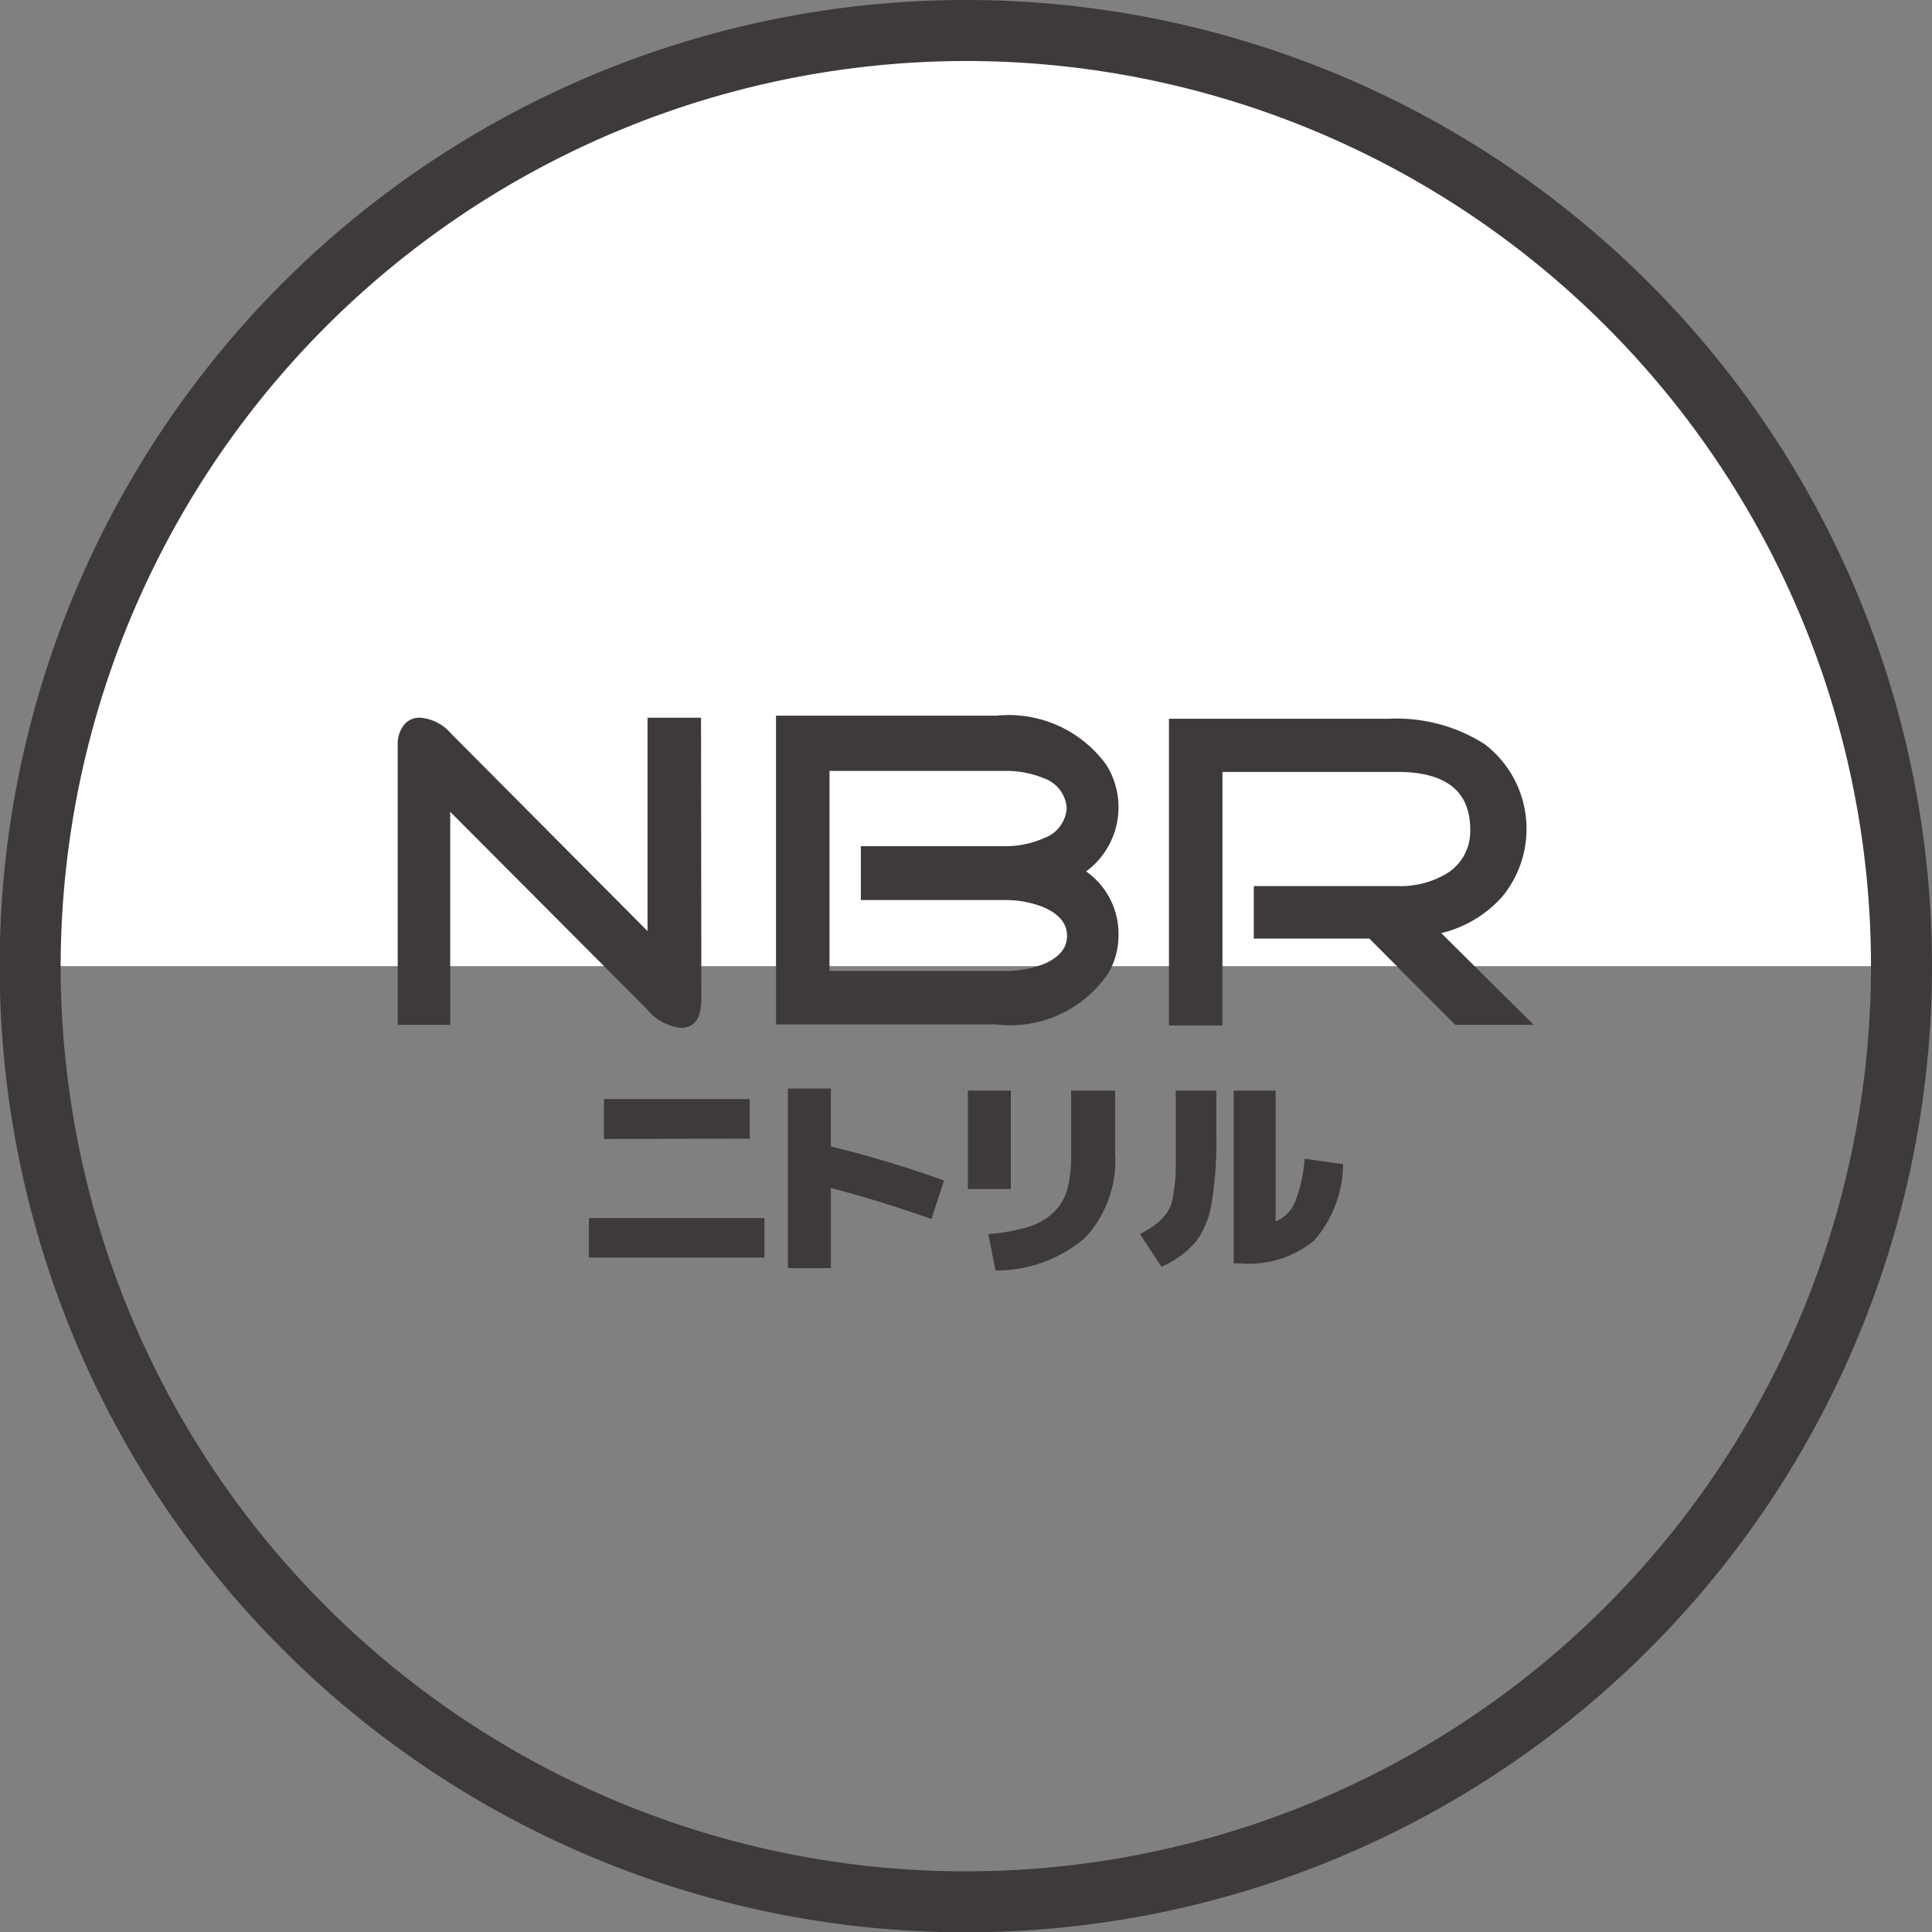 <svg xmlns="http://www.w3.org/2000/svg" viewBox="0 0 56.69 56.69"><rect x="0" y="0" width="56.69" height="56.69" fill="#808080" stroke="none"/><defs><style>.a{fill:#fff;}.b{fill:#3e3a39;}</style></defs><title>アセット 7</title><path class="a" d="M56.69,28.35A28.35,28.35,0,0,0,0,28.35Z"/><path class="b" d="M28.35,1.79A26.56,26.56,0,1,1,1.78,28.35,26.59,26.59,0,0,1,28.35,1.79m0-1.79A28.35,28.35,0,1,0,56.69,28.35,28.35,28.35,0,0,0,28.35,0Z"/><path class="b" d="M20.58,29.29q0,.87-.59.87a1.49,1.49,0,0,1-1-.54l-5.78-5.8v6.25H11.67V21.84a.89.89,0,0,1,.17-.55.57.57,0,0,1,.49-.23,1.31,1.31,0,0,1,.9.46L19,27.32V21.06h1.57Z"/><path class="b" d="M32.82,27.45a2.2,2.2,0,0,1-.29,1.09,3.47,3.47,0,0,1-3.3,1.52H22.77V21h6.46a3.54,3.54,0,0,1,3.23,1.44,2.34,2.34,0,0,1-.59,3.13A2.24,2.24,0,0,1,32.82,27.45ZM31.3,23.71a1,1,0,0,0-.66-.87,2.92,2.92,0,0,0-1.17-.22H24.34v5.87h5.13a3.11,3.11,0,0,0,1.15-.2q.69-.29.69-.83t-.69-.84a3,3,0,0,0-1.15-.21H25.26V24.83h4.21a2.77,2.77,0,0,0,1.17-.24A1,1,0,0,0,31.3,23.71Z"/><path class="b" d="M45,30.07H42.7l-2.52-2.53H36.79V26H41a2.65,2.65,0,0,0,1.47-.38,1.45,1.45,0,0,0,.67-1.28q0-1.69-2.14-1.69H35.87v7.44H34.3v-9h6.46a4.79,4.79,0,0,1,2.81.75,3.13,3.13,0,0,1,.51,4.47,3.48,3.48,0,0,1-1.79,1.07Z"/><path class="b" d="M17.28,36.9V35.74h5.15V36.9Zm.44-3.48V32.25H22v1.16Z"/><path class="b" d="M27.7,34.64l-.37,1.13q-1.55-.55-2.95-.91v2.35H23.12V31.94h1.26v1.7A32.18,32.18,0,0,1,27.7,34.64Z"/><path class="b" d="M28.4,34.89V32h1.26v2.89Zm.81,2.38L29,36.21A5.49,5.49,0,0,0,30.18,36a1.88,1.88,0,0,0,.74-.43,1.51,1.51,0,0,0,.4-.68,3.83,3.83,0,0,0,.11-1V32h1.29v1.81a3.34,3.34,0,0,1-.87,2.5A4,4,0,0,1,29.22,37.28Z"/><path class="b" d="M33.45,36.21a3.15,3.15,0,0,0,.48-.3,1.68,1.68,0,0,0,.3-.31,1.13,1.13,0,0,0,.19-.49,7,7,0,0,0,.08-.7q0-.39,0-1.08V32h1.19v1.32a11.06,11.06,0,0,1-.14,2,2.55,2.55,0,0,1-.47,1.13,2.86,2.86,0,0,1-1,.72ZM38.28,34l1.13.16a3.45,3.45,0,0,1-.85,2.24,3,3,0,0,1-2.17.67h-.19V32h1.23v3.84a1.06,1.06,0,0,0,.57-.57A4.17,4.17,0,0,0,38.28,34Z"/></svg>